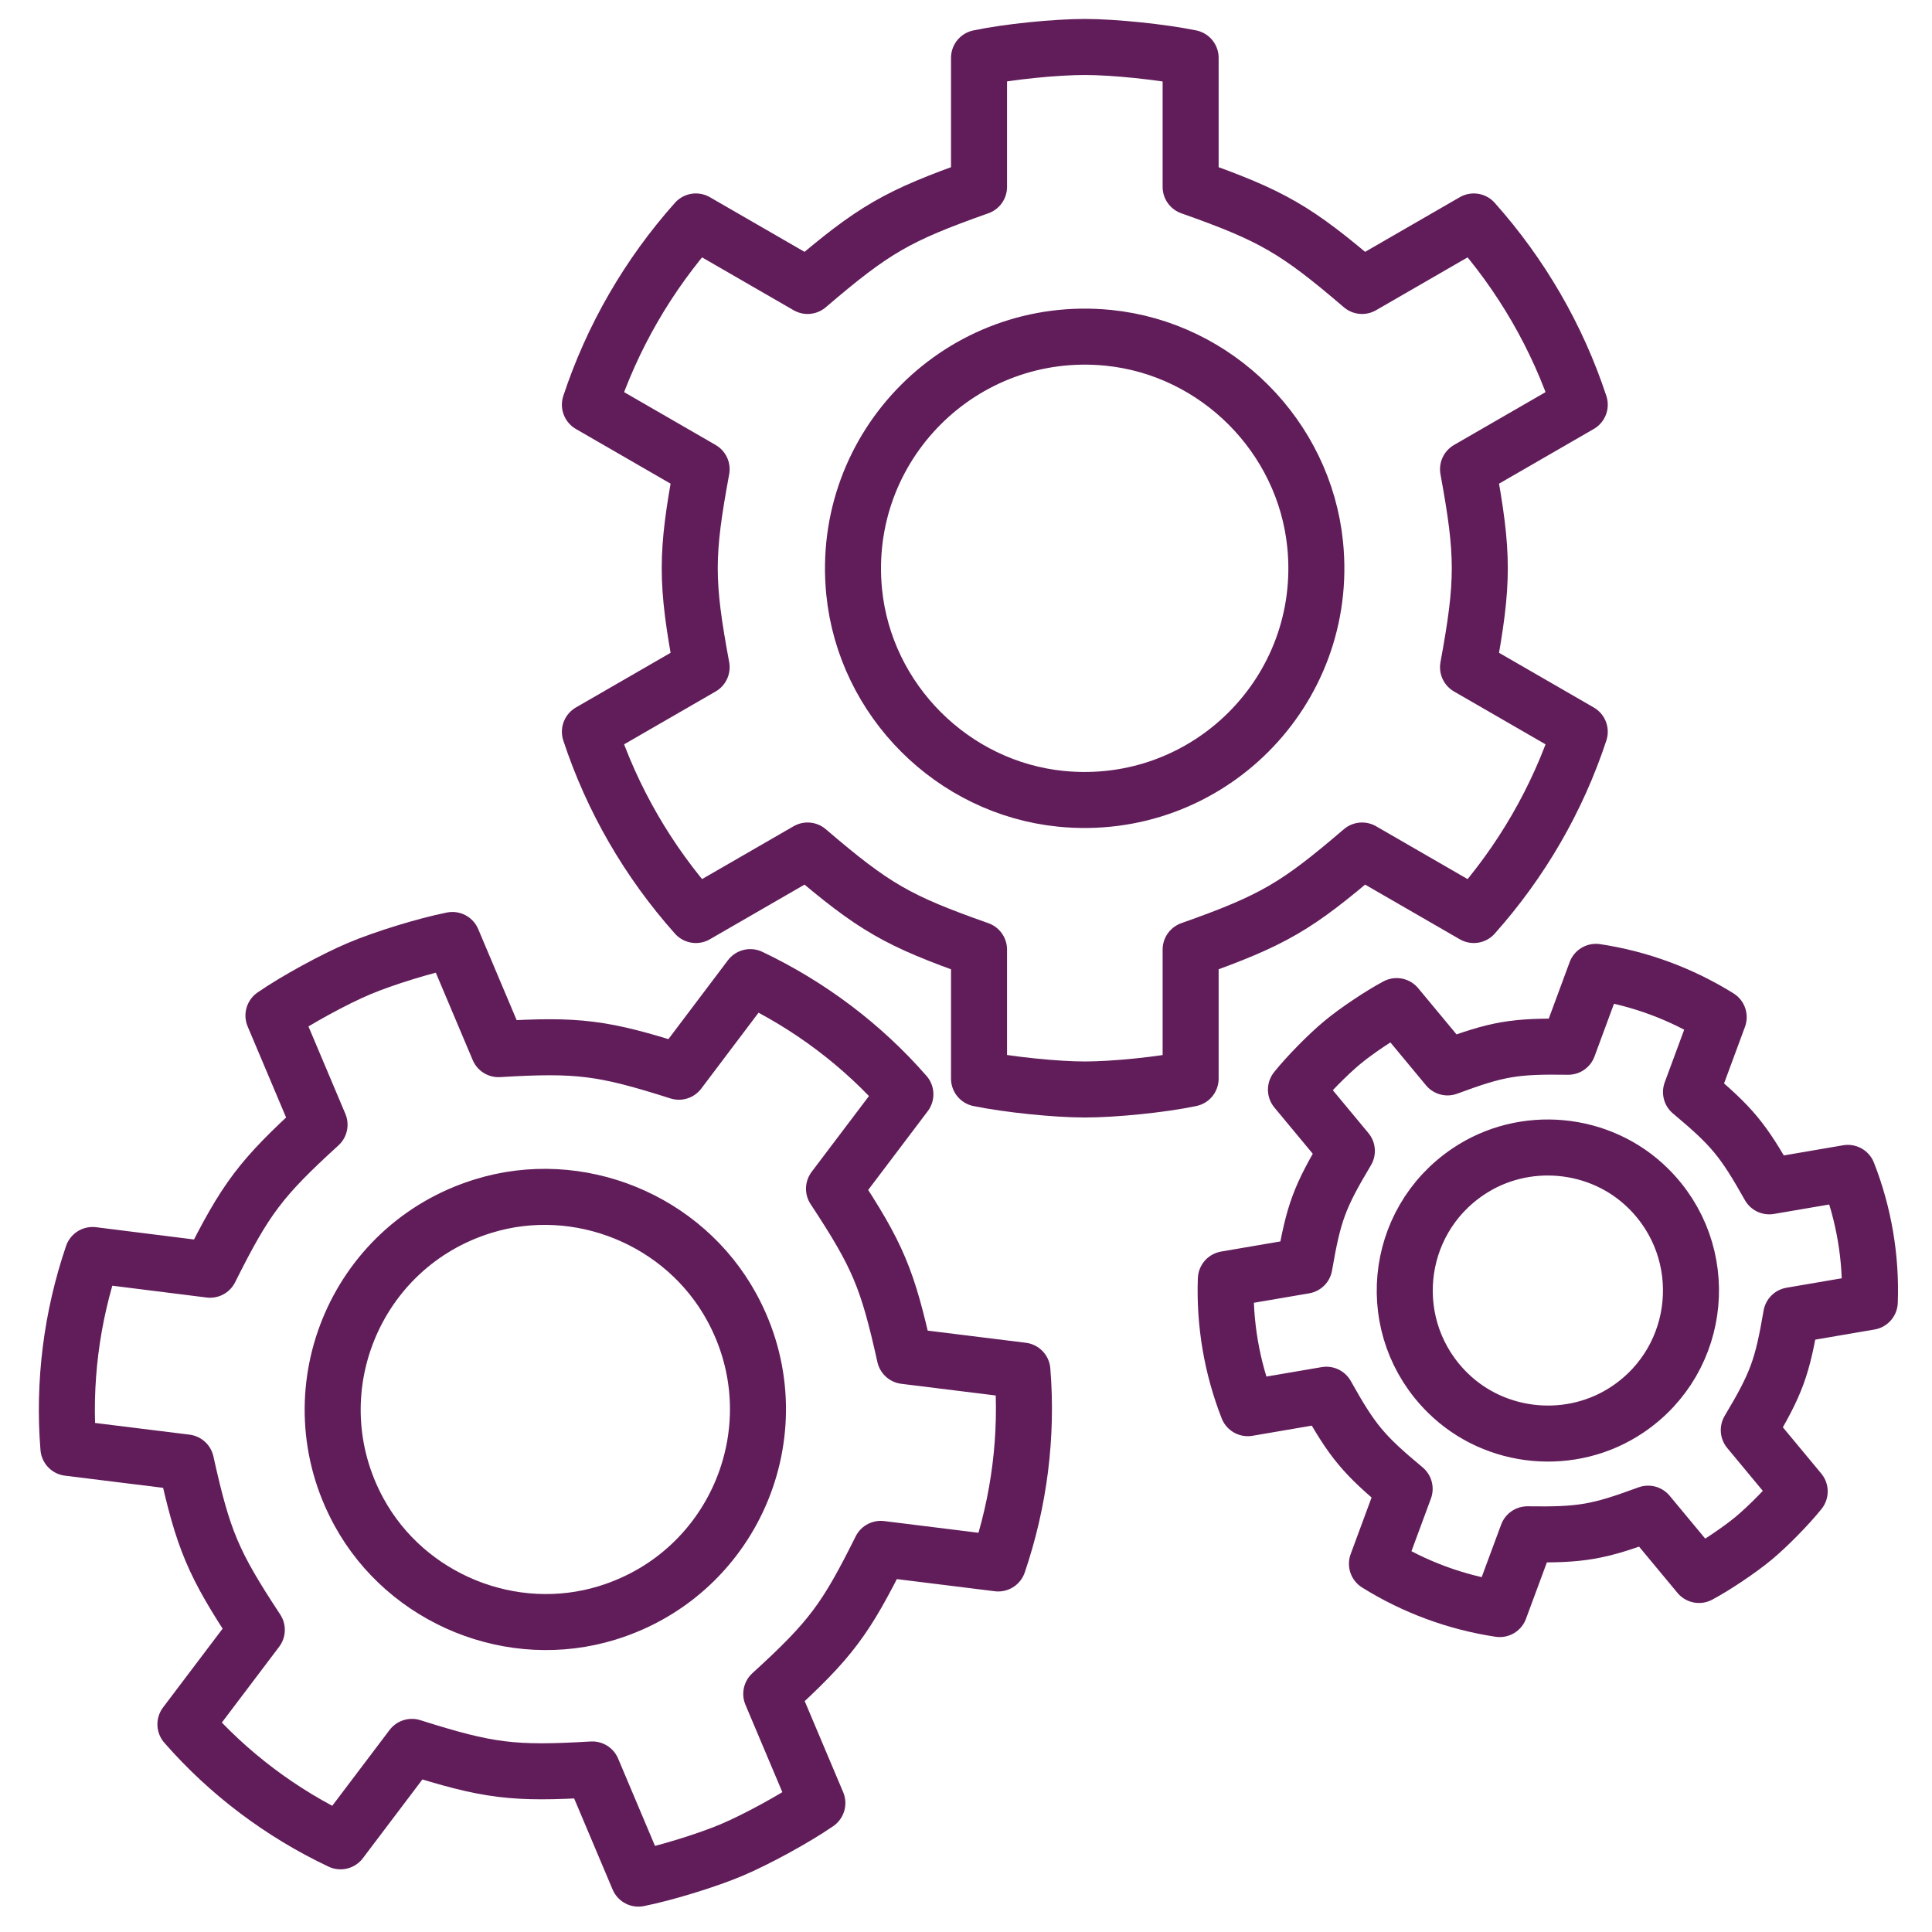 <?xml version="1.0" encoding="UTF-8" standalone="no"?>
<!-- Generator: Adobe Illustrator 25.0.0, SVG Export Plug-In . SVG Version: 6.00 Build 0)  -->

<svg
   xmlns:dc="http://purl.org/dc/elements/1.1/"
   xmlns:cc="http://creativecommons.org/ns#"
   xmlns:rdf="http://www.w3.org/1999/02/22-rdf-syntax-ns#"
   xmlns:svg="http://www.w3.org/2000/svg"
   xmlns="http://www.w3.org/2000/svg"
   xmlns:sodipodi="http://sodipodi.sourceforge.net/DTD/sodipodi-0.dtd"
   xmlns:inkscape="http://www.inkscape.org/namespaces/inkscape"
   version="1.1"
   id="Ebene_1"
   x="0px"
   y="0px"
   viewBox="0 0 200 200"
   style="enable-background:new 0 0 200 200;"
   xml:space="preserve"
   sodipodi:docname="Icon_NEU_Produktion_nopadding2.svg"
   inkscape:version="0.92.4 (5da689c313, 2019-01-14)"><defs
   id="defs15" /><sodipodi:namedview
   pagecolor="#ffffff"
   bordercolor="#666666"
   borderopacity="1"
   objecttolerance="10"
   gridtolerance="10"
   guidetolerance="10"
   inkscape:pageopacity="0"
   inkscape:pageshadow="2"
   inkscape:window-width="1380"
   inkscape:window-height="815"
   id="namedview13"
   showgrid="false"
   inkscape:zoom="1.18"
   inkscape:cx="100"
   inkscape:cy="100"
   inkscape:window-x="2124"
   inkscape:window-y="92"
   inkscape:window-maximized="0"
   inkscape:current-layer="Ebene_1" />
<style
   type="text/css"
   id="style2">
	.st0{fill:none;stroke:#611D5A;stroke-width:3.5;stroke-linecap:round;stroke-linejoin:round;stroke-miterlimit:10;}
</style>
<g
   id="g10"
   transform="matrix(1.657,0,0,1.657,-65.81,-65.427)">
	<path
   class="st0"
   d="m 131.43,68.8 6.98,-4.03 c -1.39,-4.22 -3.65,-8.12 -6.62,-11.45 l -6.98,4.03 c -4.13,-3.53 -5.59,-4.38 -10.71,-6.19 V 43.1 c -1.81,-0.37 -4.77,-0.68 -6.61,-0.68 -1.84,0 -4.81,0.3 -6.61,0.68 v 8.06 c -5.12,1.81 -6.58,2.66 -10.71,6.19 l -6.98,-4.03 c -2.97,3.33 -5.23,7.24 -6.62,11.45 l 6.98,4.03 c -0.99,5.34 -0.99,7.03 0,12.37 l -6.98,4.03 c 1.39,4.22 3.65,8.12 6.62,11.45 l 6.98,-4.03 c 4.17,3.57 5.64,4.4 10.71,6.19 v 8.06 c 1.81,0.37 4.77,0.68 6.61,0.68 1.84,0 4.81,-0.3 6.61,-0.68 v -8.06 c 5.2,-1.84 6.64,-2.71 10.71,-6.19 l 6.98,4.03 c 2.97,-3.33 5.23,-7.23 6.62,-11.45 l -6.98,-4.03 c 0.98,-5.34 0.98,-7.03 0,-12.37 z M 106,89.39 C 99.23,88.71 93.76,83.24 93.08,76.47 c -0.91,-9.14 6.74,-16.79 15.88,-15.88 6.77,0.68 12.24,6.15 12.92,12.92 0.92,9.14 -6.73,16.79 -15.88,15.88 z"
   id="path4"
   inkscape:connector-curvature="0"
   style="fill:none;stroke:#611d5a;stroke-width:3.5;stroke-linecap:round;stroke-linejoin:round;stroke-miterlimit:10" />
	<path
   class="st0"
   d="m 145.36,107.71 1.73,-4.68 c -2.33,-1.45 -4.94,-2.42 -7.67,-2.83 l -1.73,4.68 c -3.36,-0.05 -4.39,0.12 -7.54,1.29 l -3.18,-3.83 c -1.01,0.54 -2.54,1.56 -3.41,2.29 -0.88,0.73 -2.17,2.04 -2.88,2.93 l 3.18,3.83 c -1.72,2.88 -2.08,3.86 -2.65,7.17 l -4.91,0.84 c -0.1,2.76 0.37,5.51 1.37,8.06 l 4.91,-0.84 c 1.64,2.93 2.31,3.73 4.89,5.88 l -1.73,4.68 c 2.33,1.45 4.94,2.42 7.67,2.83 l 1.73,-4.67 c 3.39,0.05 4.42,-0.14 7.54,-1.29 l 3.18,3.83 c 1.01,-0.54 2.53,-1.56 3.41,-2.29 0.88,-0.73 2.17,-2.04 2.88,-2.93 l -3.18,-3.83 c 1.75,-2.93 2.09,-3.91 2.65,-7.17 l 4.91,-0.84 c 0.1,-2.76 -0.37,-5.51 -1.37,-8.06 l -4.91,0.84 c -1.65,-2.93 -2.32,-3.74 -4.89,-5.89 z m -3.96,19.83 c -3.49,2.35 -8.25,1.91 -11.24,-1.04 -4.05,-3.99 -3.43,-10.65 1.28,-13.82 3.49,-2.35 8.25,-1.91 11.24,1.04 4.04,3.98 3.43,10.65 -1.28,13.82 z"
   id="path6"
   inkscape:connector-curvature="0"
   style="fill:none;stroke:#611d5a;stroke-width:3.5;stroke-linecap:round;stroke-linejoin:round;stroke-miterlimit:10" />
	<path
   class="st0"
   d="m 91.82,113.75 4.46,-5.9 c -2.68,-3.07 -5.99,-5.56 -9.69,-7.32 l -4.46,5.91 c -4.75,-1.51 -6.29,-1.71 -11.27,-1.41 l -2.88,-6.82 c -1.66,0.33 -4.27,1.13 -5.83,1.79 -1.56,0.66 -3.96,1.97 -5.35,2.93 l 2.88,6.82 c -3.68,3.36 -4.61,4.6 -6.84,9.06 l -7.34,-0.92 c -1.32,3.88 -1.84,7.99 -1.51,12.05 l 7.35,0.91 c 1.08,4.87 1.68,6.3 4.42,10.46 l -4.46,5.9 c 2.68,3.07 5.99,5.56 9.69,7.31 l 4.46,-5.9 c 4.8,1.52 6.34,1.7 11.27,1.41 l 2.88,6.82 c 1.66,-0.33 4.27,-1.13 5.83,-1.79 1.56,-0.66 3.96,-1.97 5.35,-2.93 l -2.88,-6.82 c 3.74,-3.41 4.65,-4.67 6.84,-9.06 l 7.34,0.91 c 1.32,-3.88 1.84,-7.98 1.51,-12.05 l -7.35,-0.91 c -1.08,-4.86 -1.68,-6.29 -4.42,-10.45 z m -14.14,26.49 c -5.96,1.85 -12.55,-0.83 -15.54,-6.3 -4.04,-7.4 -0.3,-16.61 7.75,-19.1 5.96,-1.85 12.55,0.83 15.54,6.31 4.04,7.39 0.3,16.59 -7.75,19.09 z"
   id="path8"
   inkscape:connector-curvature="0"
   style="fill:none;stroke:#611d5a;stroke-width:3.5;stroke-linecap:round;stroke-linejoin:round;stroke-miterlimit:10" />
</g>
</svg>